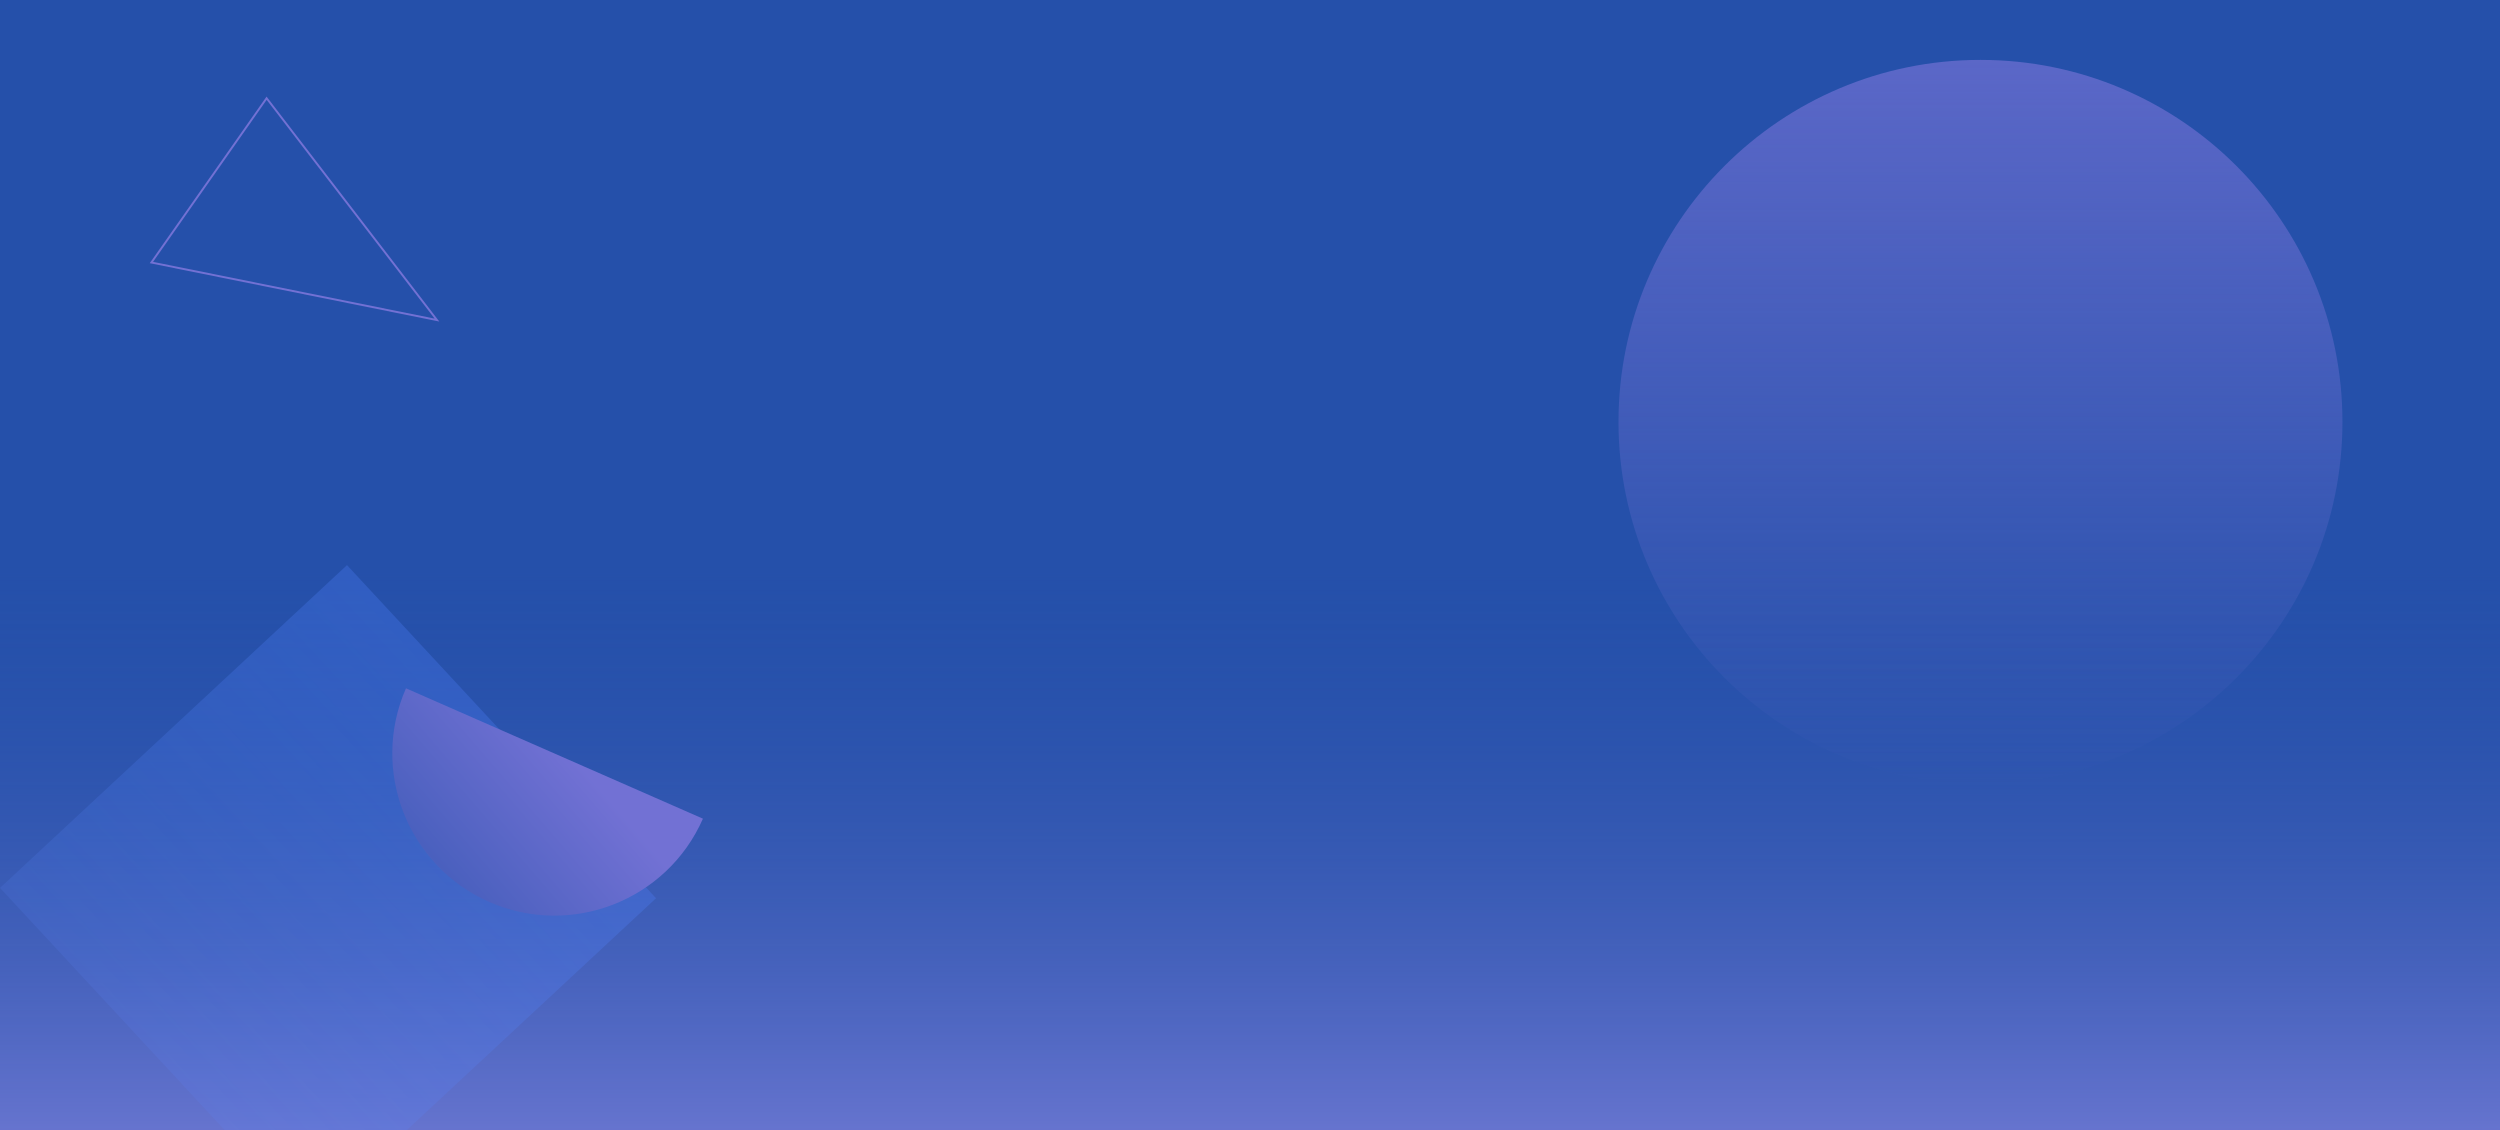 <svg width="1920" height="868" viewBox="0 0 1920 868" fill="none" xmlns="http://www.w3.org/2000/svg">
<g clip-path="url(#clip0_40_127)">
<path d="M0 0H1920V868H0V0Z" fill="#2550AA"/>
<path d="M0 0H1920V868H0V0Z" fill="url(#paint0_linear_40_127)"/>
<path d="M335.593 245.815L116.273 201.613L204.749 75.434L335.593 245.815Z" stroke="#7271D4" stroke-width="1.5"/>
<rect width="349.026" height="364.04" transform="matrix(0.68 0.733 -0.732 0.681 266.491 434)" fill="url(#paint1_linear_40_127)"/>
<circle cx="1521" cy="324" r="278" fill="url(#paint2_linear_40_127)"/>
<path fill-rule="evenodd" clip-rule="evenodd" d="M311.791 528.627C284.176 591.534 312.858 665.101 375.765 692.716C438.672 720.331 512.24 691.65 539.855 628.742L311.791 528.627Z" fill="url(#paint3_linear_40_127)"/>
</g>
<defs>
<linearGradient id="paint0_linear_40_127" x1="960" y1="434" x2="960" y2="868" gradientUnits="userSpaceOnUse">
<stop stop-color="#2550AA" stop-opacity="0"/>
<stop offset="1" stop-color="#8786E1" stop-opacity="0.66"/>
</linearGradient>
<linearGradient id="paint1_linear_40_127" x1="174.513" y1="0" x2="174.513" y2="364.04" gradientUnits="userSpaceOnUse">
<stop stop-color="#5082FF" stop-opacity="0.28"/>
<stop offset="1" stop-color="#5A89FF" stop-opacity="0.14"/>
</linearGradient>
<linearGradient id="paint2_linear_40_127" x1="1521" y1="46" x2="1521" y2="602" gradientUnits="userSpaceOnUse">
<stop stop-color="#7271D4" stop-opacity="0.7"/>
<stop offset="1" stop-color="#7271D4" stop-opacity="0"/>
</linearGradient>
<linearGradient id="paint3_linear_40_127" x1="373.355" y1="752.588" x2="573.725" y2="580.27" gradientUnits="userSpaceOnUse">
<stop stop-color="#406FD0"/>
<stop offset="0.115" stop-color="#4A60BE"/>
<stop offset="0.615" stop-color="#7271D4"/>
<stop offset="1" stop-color="#7271D4"/>
</linearGradient>
<clipPath id="clip0_40_127">
<rect width="1920" height="868" fill="white"/>
</clipPath>
</defs>
</svg>
